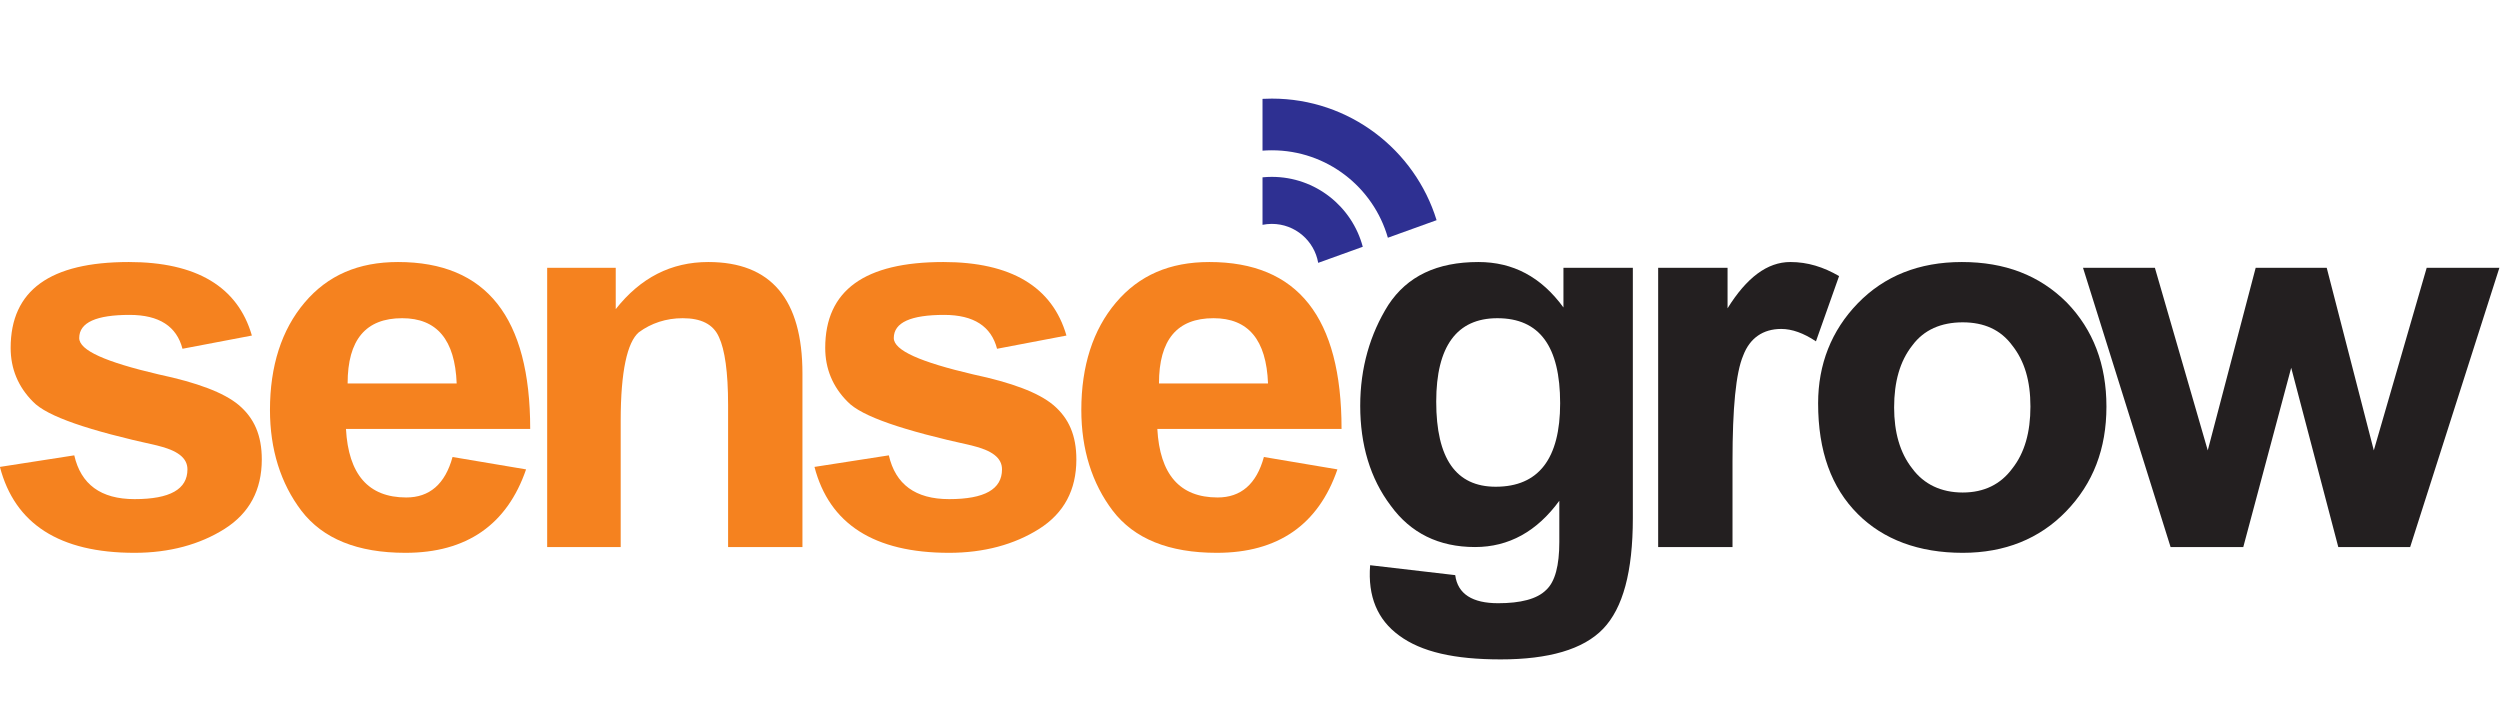 <?xml version="1.0" encoding="UTF-8" standalone="no"?> <svg xmlns="http://www.w3.org/2000/svg" xmlns:xlink="http://www.w3.org/1999/xlink" xmlns:serif="http://www.serif.com/" width="3900" height="1134" viewBox="0 0 3900 1134" version="1.1" xml:space="preserve" style="fill-rule:evenodd;clip-rule:evenodd;stroke-linejoin:round;stroke-miterlimit:2;"> <g transform="matrix(4.276,0,0,4.276,0,0)"> <g transform="matrix(1.507,0,0,1.507,-242.716,-66.594)"> <path d="M161.037,157.222L179.037,154.423C180.637,161.422 185.437,165.022 193.637,165.022C202.236,165.022 206.436,162.622 206.436,157.822C206.436,155.023 204.036,153.223 199.036,152.023C182.637,148.423 172.437,145.023 169.037,141.423C165.437,137.823 163.637,133.423 163.637,128.423C163.637,114.423 173.237,107.623 192.237,107.623C208.636,107.623 218.636,113.623 222.036,125.423L205.236,128.623C203.836,123.223 199.636,120.423 192.437,120.423C184.437,120.423 180.237,122.223 180.237,126.023C180.237,129.023 186.637,131.823 199.436,134.823C208.836,136.823 215.236,139.223 218.836,142.223C222.636,145.423 224.436,149.623 224.436,155.423C224.436,162.822 221.436,168.422 215.436,172.222C209.436,176.022 202.036,178.022 193.637,178.022C175.437,178.022 164.637,171.022 161.037,157.222Z" style="fill:rgb(245,130,31);fill-rule:nonzero;"></path> </g> <g transform="matrix(1.507,0,0,1.507,-239.427,-66.594)"> <path d="M268.432,154.823L286.232,157.822C281.632,171.222 271.832,178.022 257.032,178.022C245.432,178.022 237.033,174.622 231.833,167.822C226.833,161.222 224.233,153.023 224.233,143.423C224.233,132.823 227.033,124.023 232.633,117.423C238.233,110.823 245.632,107.623 255.232,107.623C276.632,107.623 287.232,121.023 287.232,148.023L242.632,148.023C243.232,159.022 248.032,164.622 257.232,164.622C262.832,164.622 266.632,161.422 268.432,154.823ZM269.432,137.023C269.032,126.423 264.632,121.223 256.232,121.223C247.432,121.223 243.032,126.423 243.032,137.023L269.432,137.023Z" style="fill:rgb(245,130,31);fill-rule:nonzero;"></path> </g> <g transform="matrix(1.507,0,0,1.507,-238.957,-66.594)"> <path d="M352.827,176.622L334.828,176.622L334.828,142.223C334.828,134.223 334.028,128.823 332.628,125.823C331.228,122.623 328.228,121.223 323.828,121.223C319.828,121.223 316.228,122.423 313.228,124.623C310.428,127.023 308.828,134.023 308.828,146.023L308.828,176.622L291.028,176.622L291.028,109.023L307.628,109.023L307.628,119.023C313.628,111.423 321.028,107.623 330.028,107.623C345.228,107.623 352.827,116.623 352.827,134.623L352.827,176.622Z" style="fill:rgb(245,130,31);fill-rule:nonzero;"></path> </g> <g transform="matrix(1.507,0,0,1.507,-235.667,-66.594)"> <path d="M353.557,157.222L371.557,154.423C373.157,161.422 377.957,165.022 386.157,165.022C394.757,165.022 398.956,162.622 398.956,157.822C398.956,155.023 396.556,153.223 391.557,152.023C375.157,148.423 364.957,145.023 361.557,141.423C357.957,137.823 356.157,133.423 356.157,128.423C356.157,114.423 365.757,107.623 384.757,107.623C401.156,107.623 411.156,113.623 414.556,125.423L397.756,128.623C396.356,123.223 392.157,120.423 384.957,120.423C376.957,120.423 372.757,122.223 372.757,126.023C372.757,129.023 379.157,131.823 391.957,134.823C401.356,136.823 407.756,139.223 411.356,142.223C415.156,145.423 416.956,149.623 416.956,155.423C416.956,162.822 413.956,168.422 407.956,172.222C401.956,176.022 394.557,178.022 386.157,178.022C367.957,178.022 357.157,171.022 353.557,157.222Z" style="fill:rgb(245,130,31);fill-rule:nonzero;"></path> </g> <g transform="matrix(1.507,0,0,1.507,-233.552,-66.594)"> <path d="M460.952,154.823L478.752,157.822C474.152,171.222 464.352,178.022 449.552,178.022C437.953,178.022 429.553,174.622 424.353,167.822C419.353,161.222 416.753,153.023 416.753,143.423C416.753,132.823 419.553,124.023 425.153,117.423C430.753,110.823 438.153,107.623 447.752,107.623C469.152,107.623 479.752,121.023 479.752,148.023L435.153,148.023C435.753,159.022 440.552,164.622 449.752,164.622C455.352,164.622 459.152,161.422 460.952,154.823ZM461.952,137.023C461.552,126.423 457.152,121.223 448.752,121.223C439.952,121.223 435.553,126.423 435.553,137.023L461.952,137.023Z" style="fill:rgb(245,130,31);fill-rule:nonzero;"></path> </g> <g transform="matrix(1.507,0,0,1.507,-226.737,-66.594)"> <path d="M482.149,181.022L502.748,183.422C503.348,188.022 506.948,190.222 513.148,190.222C518.548,190.222 522.548,189.222 524.748,187.022C526.948,185.022 527.948,181.022 527.948,175.422L527.948,165.422C522.548,172.822 515.748,176.622 507.548,176.622C498.748,176.622 491.948,173.222 487.148,166.622C482.149,160.022 479.749,151.823 479.749,142.423C479.749,133.223 482.149,125.023 486.548,118.023C491.148,111.023 498.348,107.623 508.348,107.623C516.748,107.623 523.548,111.223 528.948,118.623L528.948,109.023L545.747,109.023L545.747,169.622C545.747,182.622 543.347,191.422 538.548,196.422C533.748,201.422 525.348,203.822 513.748,203.822C502.548,203.822 494.548,202.022 489.148,198.022C483.948,194.222 481.549,188.622 482.149,181.022ZM498.148,141.423C498.148,155.223 502.948,162.022 512.548,162.022C522.948,162.022 528.148,155.223 528.148,141.823C528.148,128.023 523.148,121.223 512.948,121.223C503.148,121.223 498.148,128.023 498.148,141.423Z" style="fill:rgb(35,31,32);fill-rule:nonzero;"></path> </g> <g transform="matrix(1.507,0,0,1.507,-226.737,-66.594)"> <path d="M569.877,176.622L551.877,176.622L551.877,109.023L568.677,109.023L568.677,118.823C573.277,111.423 578.277,107.623 583.877,107.623C588.077,107.623 591.877,108.823 595.676,111.023L590.077,126.823C587.077,124.823 584.277,123.823 581.677,123.823C577.277,123.823 574.077,126.023 572.477,130.223C570.677,134.423 569.877,143.023 569.877,155.823L569.877,176.622Z" style="fill:rgb(35,31,32);fill-rule:nonzero;"></path> </g> <g transform="matrix(1.507,0,0,1.507,-223.682,-66.594)"> <path d="M588.573,141.823C588.573,132.423 591.773,124.223 598.173,117.623C604.573,111.023 612.973,107.623 623.373,107.623C633.772,107.623 642.172,110.823 648.772,117.423C655.172,124.023 658.372,132.423 658.372,142.623C658.372,152.823 655.172,161.222 648.572,168.022C642.172,174.622 633.772,178.022 623.573,178.022C612.973,178.022 604.373,174.822 598.173,168.622C591.773,162.222 588.573,153.423 588.573,141.823ZM606.973,142.823C606.973,148.823 608.373,153.823 611.373,157.622C614.173,161.422 618.373,163.422 623.573,163.422C628.772,163.422 632.772,161.422 635.572,157.622C638.572,153.823 639.972,148.823 639.972,142.623C639.972,136.423 638.572,131.623 635.572,127.823C632.772,124.023 628.772,122.223 623.573,122.223C618.373,122.223 614.173,124.023 611.373,127.823C608.373,131.623 606.973,136.623 606.973,142.823Z" style="fill:rgb(35,31,32);fill-rule:nonzero;"></path> </g> <g transform="matrix(1.507,0,0,1.507,-223.682,-66.594)"> <path d="M673.902,176.622L652.702,109.023L670.102,109.023L682.901,153.223L694.501,109.023L711.701,109.023L723.101,153.223L735.9,109.023L753.5,109.023L731.901,176.622L714.501,176.622L703.101,133.223L691.501,176.622L673.902,176.622Z" style="fill:rgb(35,31,32);fill-rule:nonzero;"></path> </g> <g transform="matrix(0.235,0,0,0.235,9.165,2.886)"> <path d="M2115.61,356.798C2093.21,278.46 2021.03,221.048 1935.54,221.048C1930.65,221.048 1925.81,221.235 1921,221.605L1921,141.187C1925.83,140.928 1930.67,140.798 1935.54,140.798C2055.78,140.798 2157.59,220.296 2191.24,329.541L2115.61,356.798Z" style="fill:rgb(46,48,146);"></path> </g> <g transform="matrix(0.235,0,0,0.235,9.165,2.886)"> <path d="M2007.43,395.784C2001.49,361.447 1971.52,335.298 1935.5,335.298C1930.54,335.298 1925.69,335.794 1921,336.741L1921,263.011C1925.77,262.539 1930.61,262.298 1935.5,262.298C2003.13,262.298 2060.08,308.381 2076.64,370.84L2007.43,395.784Z" style="fill:rgb(46,48,146);"></path> </g> </g> </svg> 
